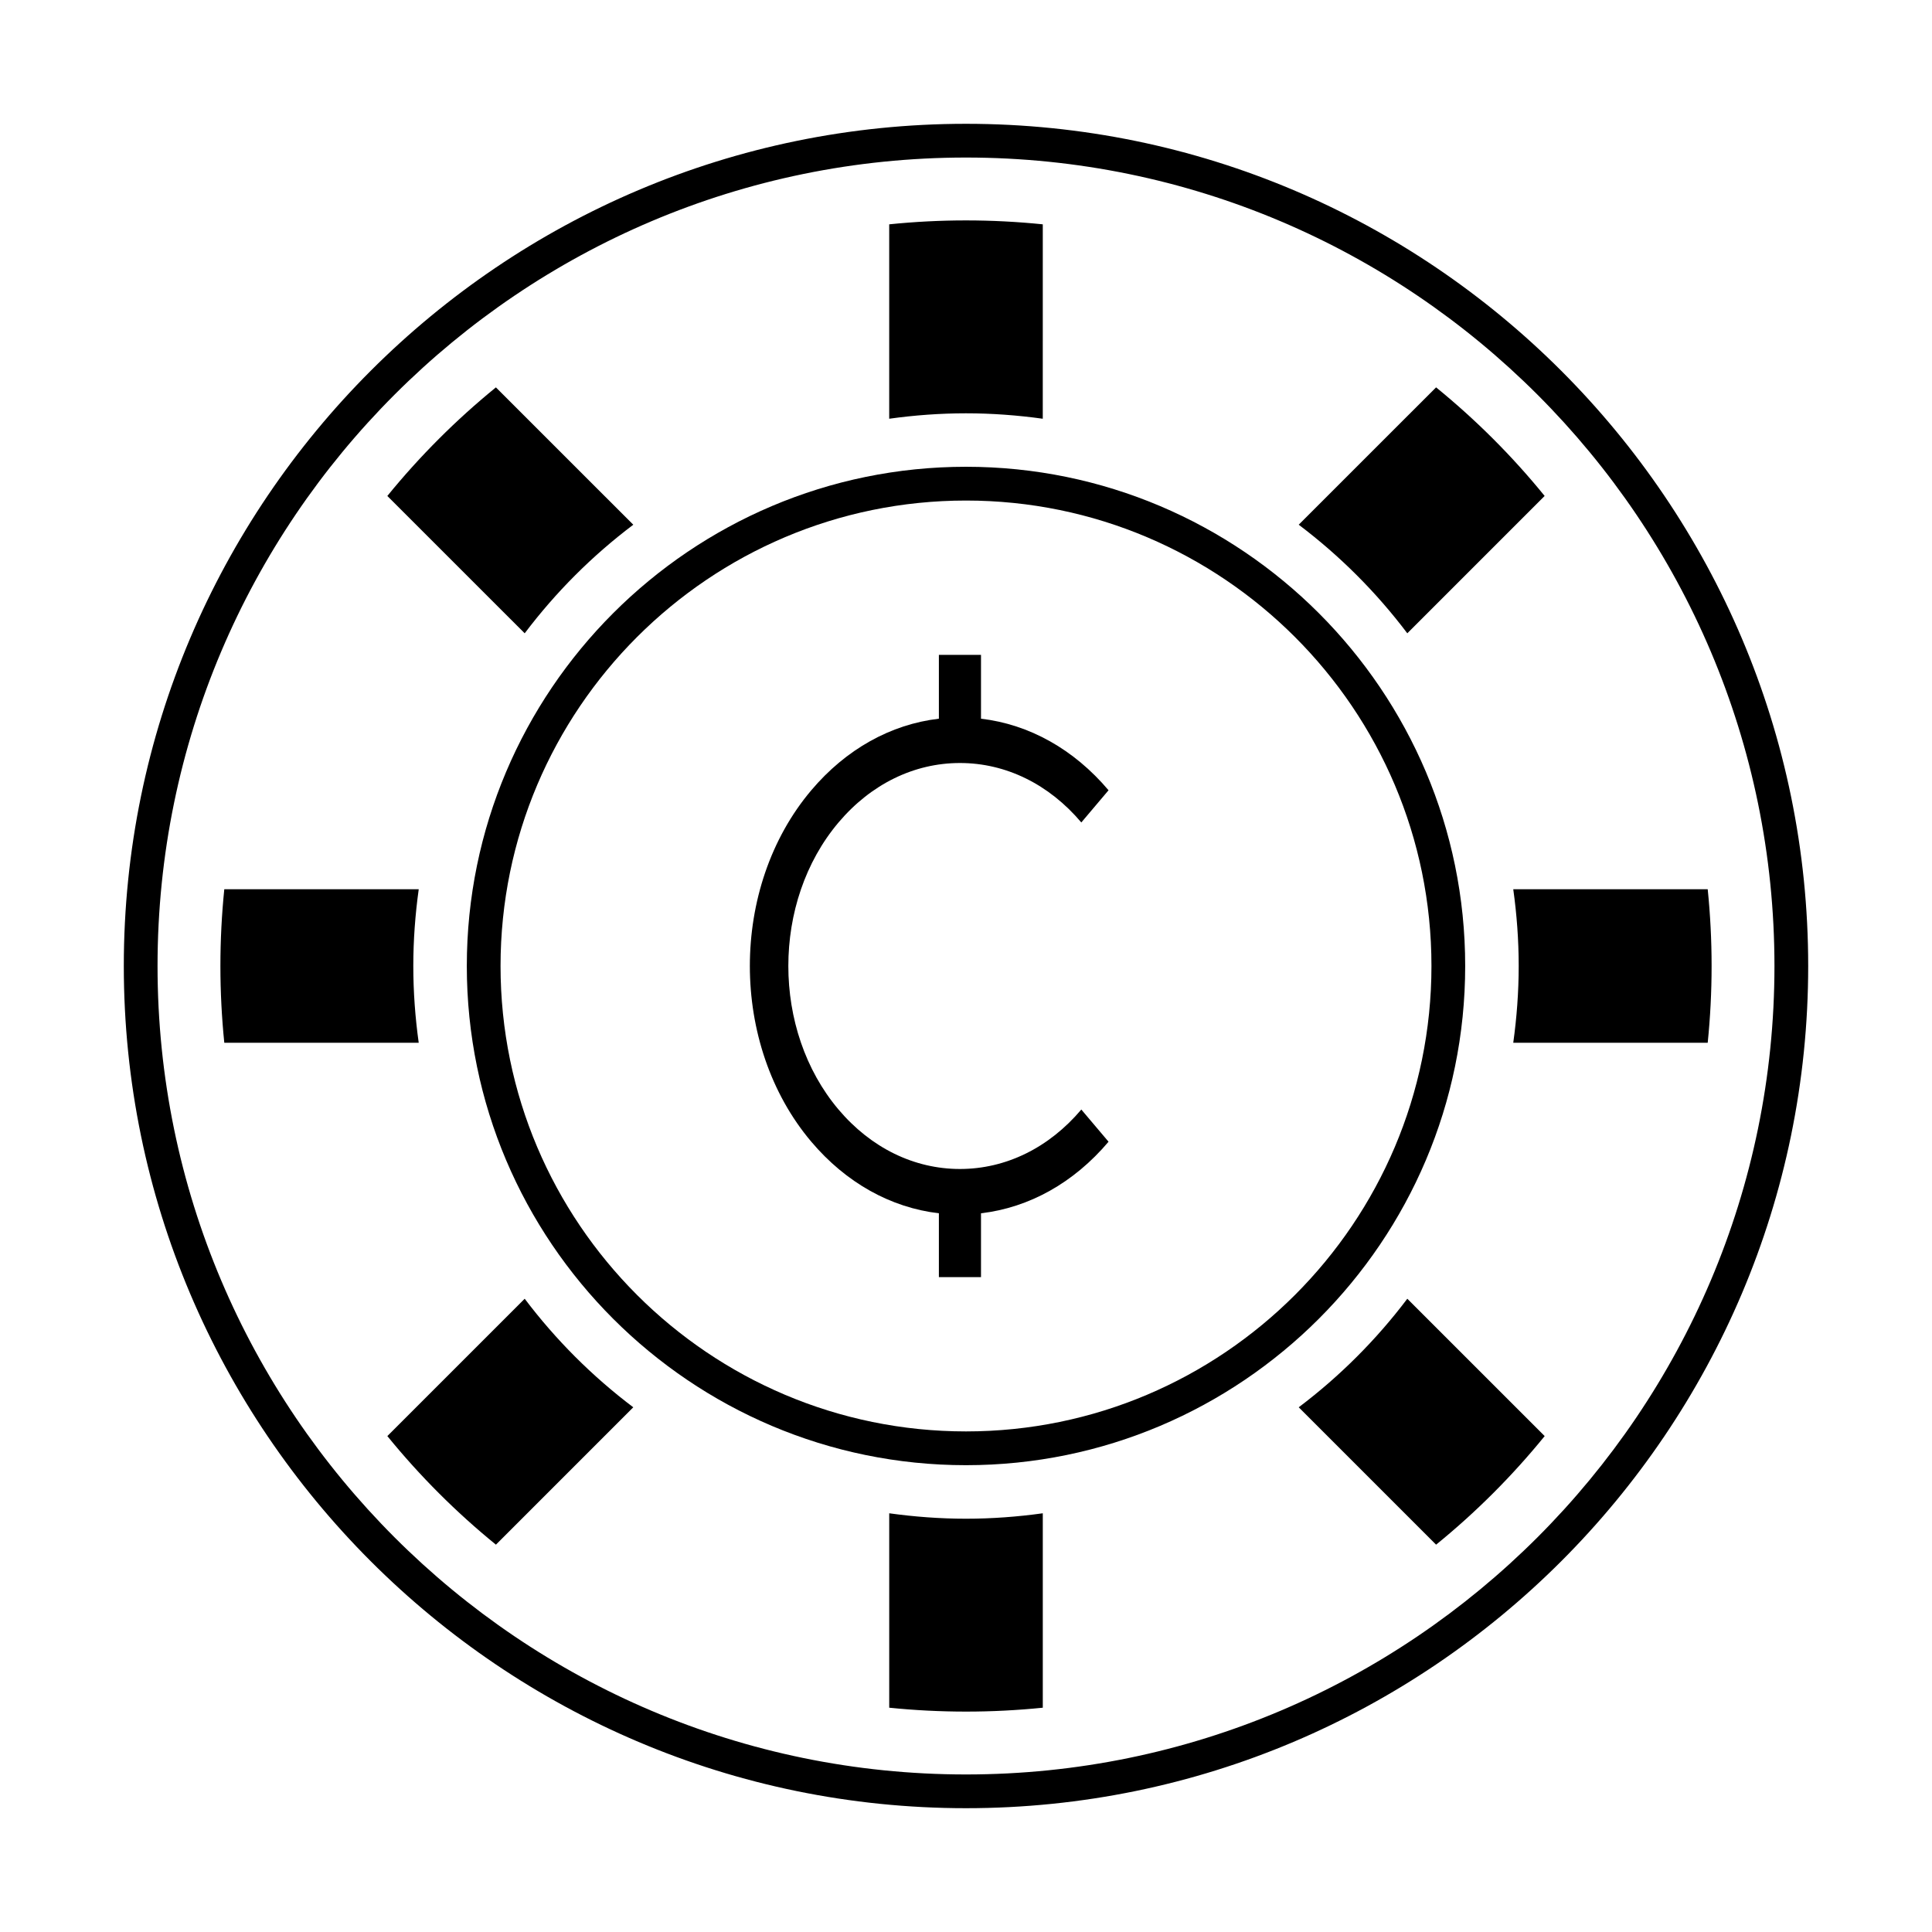 <?xml version="1.0" encoding="UTF-8"?>
<!-- The Best Svg Icon site in the world: iconSvg.co, Visit us! https://iconsvg.co -->
<svg fill="#000000" width="800px" height="800px" version="1.1" viewBox="144 144 512 512" xmlns="http://www.w3.org/2000/svg">
 <g>
  <path d="m400 623.19c-123.07 0-223.19-100.12-223.19-223.19-0.004-123.07 100.12-223.19 223.19-223.19s223.19 100.13 223.19 223.19c0 123.07-100.13 223.19-223.19 223.19zm0-437.44c-118.14 0-214.25 96.113-214.25 214.25 0 118.13 96.105 214.25 214.25 214.25 118.14 0 214.25-96.113 214.25-214.25-0.004-118.14-96.109-214.25-214.25-214.25z"/>
  <path d="m400 532.29c-72.945 0-132.29-59.344-132.29-132.29 0-72.945 59.344-132.3 132.29-132.3s132.29 59.344 132.29 132.3c0 72.941-59.344 132.29-132.29 132.29zm0-255.64c-68.016 0-123.35 55.332-123.35 123.35 0 68.016 55.332 123.34 123.35 123.34s123.35-55.328 123.35-123.34c0-68.02-55.336-123.35-123.35-123.35z"/>
  <path d="m283.05 488.18-36.398 36.395c8.578 10.551 18.227 20.199 28.773 28.777l36.398-36.406c-10.875-8.203-20.566-17.898-28.773-28.766z"/>
  <path d="m516.95 488.18c-8.207 10.867-17.898 20.559-28.777 28.766l36.406 36.406c10.551-8.578 20.199-18.227 28.777-28.777z"/>
  <path d="m253.53 400c0-6.914 0.516-13.695 1.438-20.348h-51.527c-0.68 6.688-1.031 13.477-1.031 20.344s0.352 13.664 1.031 20.344h51.523c-0.926-6.648-1.434-13.434-1.434-20.34z"/>
  <path d="m546.47 400c0 6.906-0.52 13.695-1.441 20.34h51.531c0.68-6.68 1.031-13.477 1.031-20.344s-0.352-13.66-1.031-20.344h-51.531c0.926 6.652 1.441 13.434 1.441 20.348z"/>
  <path d="m420.35 596.56v-51.523c-6.648 0.922-13.441 1.438-20.348 1.438s-13.695-0.52-20.348-1.438v51.523c6.691 0.68 13.48 1.031 20.355 1.031 6.863 0.004 13.648-0.355 20.34-1.031z"/>
  <path d="m283.05 311.83c8.211-10.879 17.898-20.566 28.777-28.773l-36.406-36.398c-10.543 8.586-20.191 18.234-28.773 28.777z"/>
  <path d="m379.65 203.45v51.52c6.656-0.926 13.441-1.438 20.348-1.438s13.699 0.516 20.348 1.438l0.004-51.52c-6.691-0.68-13.477-1.039-20.344-1.039-6.871 0-13.664 0.355-20.355 1.039z"/>
  <path d="m516.95 311.83 36.395-36.398c-8.57-10.551-18.223-20.191-28.766-28.777l-36.406 36.398c10.875 8.211 20.57 17.898 28.777 28.777z"/>
  <path d="m430.56 438.04c-8.59 10.156-20.016 15.754-32.168 15.754s-23.578-5.598-32.172-15.754c-17.738-20.98-17.738-55.105 0-76.082 8.594-10.16 20.02-15.754 32.172-15.754s23.578 5.594 32.168 15.754l7.215-8.531c-9.191-10.871-21.035-17.473-33.801-18.965v-16.918h-11.16v16.918c-12.773 1.492-24.617 8.09-33.812 18.965-21.711 25.68-21.711 67.461 0 93.141 9.195 10.867 21.039 17.473 33.812 18.965v16.914h11.16v-16.914c12.766-1.492 24.609-8.09 33.801-18.965z"/>
 </g>
</svg>
